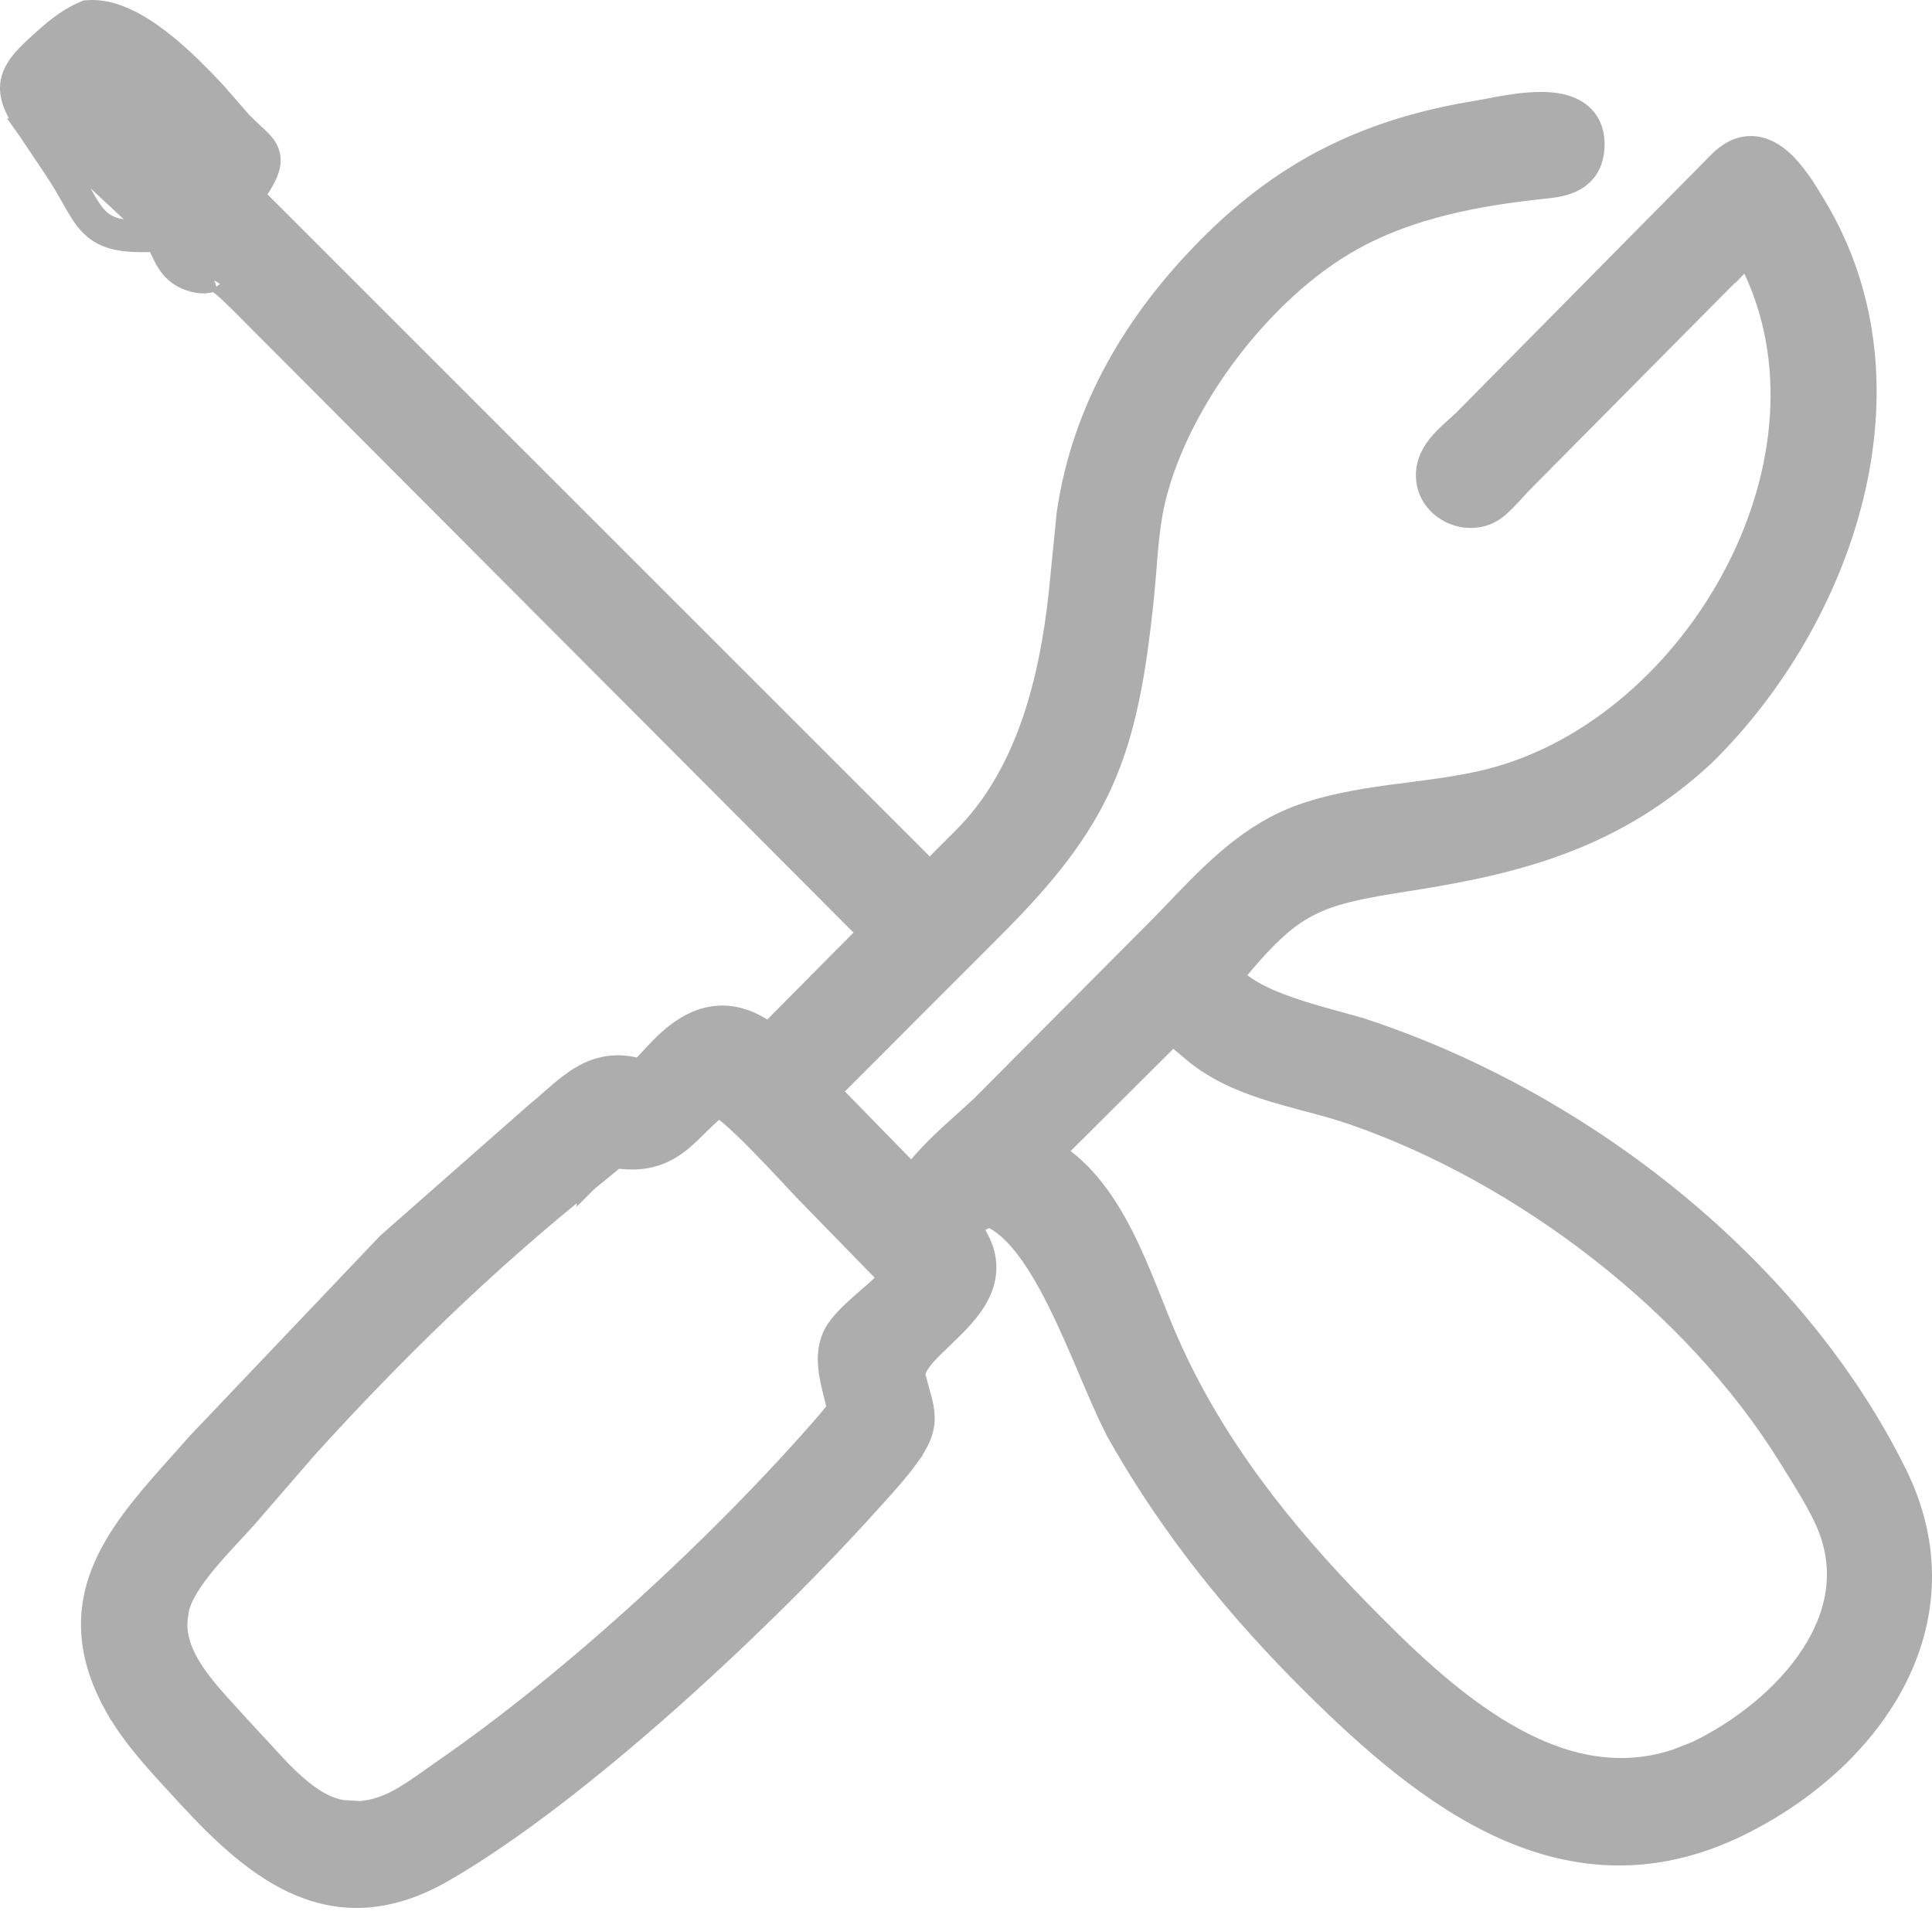 <?xml version="1.0" encoding="UTF-8"?> <svg xmlns="http://www.w3.org/2000/svg" width="92" height="91" viewBox="0 0 92 91" fill="none"><path d="M81.142 35.999L81.147 35.994L81.153 35.989C87.745 29.524 91.652 18.429 86.474 9.819C86.456 9.788 86.436 9.755 86.416 9.722C86.028 9.075 85.455 8.12 84.751 7.537C84.371 7.224 83.901 6.973 83.356 6.979C82.802 6.985 82.278 7.256 81.793 7.765C81.792 7.766 81.791 7.767 81.79 7.769L69.716 19.988C69.715 19.989 69.714 19.99 69.713 19.991C69.599 20.103 69.476 20.213 69.34 20.335C69.292 20.377 69.243 20.421 69.193 20.466C69.003 20.638 68.798 20.828 68.613 21.038C68.243 21.455 67.904 21.997 67.925 22.695C67.95 23.54 68.5 24.167 69.154 24.455C69.804 24.742 70.634 24.728 71.273 24.215C71.593 23.958 71.903 23.616 72.17 23.322C72.268 23.214 72.36 23.112 72.445 23.023C72.446 23.022 72.447 23.021 72.448 23.02L83.116 12.255L82.762 11.902L83.117 12.254L83.117 12.255C83.142 12.229 83.168 12.201 83.194 12.173C85.602 16.667 85.168 22.029 82.918 26.696C80.578 31.55 76.311 35.567 71.404 36.984C70.031 37.38 68.607 37.565 67.14 37.754C67.026 37.769 66.912 37.784 66.797 37.799C65.224 38.003 63.608 38.233 62.053 38.773C59.526 39.651 57.74 41.515 56.039 43.291C55.794 43.546 55.551 43.8 55.307 44.049C55.307 44.049 55.306 44.05 55.306 44.05L46.746 52.658C46.498 52.89 46.235 53.127 45.966 53.369C45.095 54.153 44.155 54.999 43.426 55.962L39.531 51.976L47.174 44.32C47.175 44.32 47.175 44.32 47.175 44.32C49.784 41.727 51.424 39.651 52.501 37.25C53.575 34.855 54.069 32.174 54.454 28.407C54.501 27.953 54.536 27.505 54.572 27.063C54.664 25.905 54.753 24.787 55.024 23.694C56.181 19.018 60.14 13.825 64.329 11.469C67.161 9.876 70.421 9.287 73.698 8.946C74.194 8.895 74.734 8.789 75.16 8.488C75.623 8.161 75.882 7.655 75.907 6.968C75.935 6.215 75.655 5.653 75.137 5.304C74.661 4.984 74.046 4.888 73.472 4.878C72.577 4.863 71.552 5.06 70.863 5.193C70.672 5.23 70.508 5.261 70.378 5.282C65.254 6.114 61.31 7.993 57.644 11.655C54.106 15.189 51.55 19.42 50.818 24.449L50.816 24.461L50.815 24.472L50.44 28.24C50.44 28.241 50.44 28.242 50.44 28.242C49.999 32.339 48.926 36.664 46.114 39.64C45.873 39.895 45.628 40.137 45.375 40.386C45.258 40.502 45.14 40.618 45.02 40.738C44.774 40.984 44.527 41.239 44.289 41.508L12.101 9.329C12.351 8.951 12.541 8.641 12.666 8.379C12.828 8.042 12.926 7.699 12.828 7.341C12.736 7.009 12.498 6.764 12.29 6.564C12.216 6.493 12.14 6.423 12.06 6.349C11.888 6.19 11.699 6.015 11.474 5.78L10.3 4.431L10.294 4.424L10.288 4.418C9.624 3.708 8.665 2.705 7.614 1.898C6.589 1.109 5.363 0.417 4.181 0.508L4.101 0.514L4.027 0.545C3.136 0.916 2.466 1.525 1.841 2.093C1.821 2.112 1.8 2.131 1.779 2.15L1.779 2.15C1.097 2.77 0.587 3.323 0.51 4.012C0.471 4.363 0.549 4.701 0.69 5.039C0.829 5.372 1.043 5.734 1.307 6.14L1.306 6.14L1.311 6.147L2.566 8.018C2.566 8.018 2.566 8.018 2.566 8.018C2.926 8.556 3.186 9.015 3.415 9.417C3.441 9.464 3.467 9.509 3.492 9.554C3.733 9.977 3.962 10.369 4.251 10.679C4.892 11.366 5.733 11.556 7.24 11.498L7.24 11.498C7.366 11.493 7.407 11.525 7.443 11.563C7.512 11.633 7.575 11.748 7.683 11.974C7.69 11.989 7.697 12.003 7.704 12.018C7.899 12.425 8.202 13.06 8.999 13.341L8.999 13.341C9.388 13.477 9.677 13.498 9.931 13.449C10.033 13.429 10.121 13.398 10.171 13.381C10.177 13.379 10.182 13.377 10.187 13.376C10.201 13.371 10.211 13.367 10.218 13.365C10.245 13.376 10.303 13.405 10.407 13.479C10.617 13.63 10.939 13.915 11.46 14.437C11.46 14.437 11.46 14.437 11.46 14.437L41.349 44.411L36.599 49.2C35.794 48.607 35.023 48.364 34.291 48.389C33.459 48.419 32.761 48.792 32.204 49.222C31.709 49.603 31.291 50.057 30.972 50.403C30.933 50.445 30.896 50.485 30.861 50.523C30.688 50.71 30.563 50.837 30.469 50.913C29.34 50.588 28.453 50.801 27.672 51.261C27.282 51.492 26.923 51.781 26.581 52.074C26.458 52.179 26.339 52.283 26.221 52.387C26.001 52.58 25.784 52.771 25.548 52.962L25.54 52.968L25.532 52.975L18.471 59.19L18.454 59.205L18.439 59.221L9.428 68.696L9.421 68.703L9.414 68.711C9.141 69.023 8.862 69.335 8.581 69.648C7.268 71.112 5.932 72.603 5.131 74.228C4.637 75.231 4.334 76.306 4.357 77.483C4.379 78.661 4.726 79.908 5.483 81.257L5.919 81.013L5.483 81.257C6.272 82.665 7.393 83.879 8.441 85.016C8.582 85.168 8.721 85.319 8.859 85.469L9.228 85.132L8.859 85.469C10.553 87.321 12.313 88.985 14.303 89.81C16.337 90.653 18.562 90.602 21.109 89.137C27.581 85.414 36.417 77.109 41.312 71.671C41.414 71.558 41.517 71.444 41.621 71.329C42.172 70.722 42.748 70.087 43.247 69.402L42.843 69.108L43.247 69.402C43.784 68.666 44.024 68.108 44.01 67.476C44.003 67.18 43.941 66.891 43.864 66.599C43.83 66.471 43.791 66.335 43.751 66.194L43.734 66.133C43.687 65.968 43.638 65.793 43.587 65.6L43.103 65.727L43.587 65.6C43.522 65.352 43.634 65.034 44.078 64.531C44.288 64.294 44.54 64.049 44.82 63.782C44.843 63.76 44.866 63.737 44.889 63.715C45.145 63.471 45.418 63.21 45.673 62.938C46.223 62.354 46.764 61.648 46.909 60.802C47.039 60.041 46.838 59.255 46.226 58.438C46.517 58.216 46.79 58.054 47.128 57.94C47.722 58.192 48.304 58.716 48.874 59.467C49.486 60.273 50.049 61.293 50.577 62.392C51.033 63.341 51.455 64.331 51.857 65.274C51.919 65.421 51.982 65.568 52.044 65.713C52.497 66.773 52.932 67.767 53.357 68.51L53.791 68.262L53.358 68.51C55.85 72.865 58.952 76.687 62.498 80.206C65.204 82.892 68.23 85.573 71.597 87.086C74.991 88.61 78.733 88.947 82.814 86.945C85.973 85.395 88.712 82.987 90.233 80.07C91.762 77.136 92.049 73.701 90.306 70.18C85.444 60.355 75.456 52.545 65.126 49.081L64.967 49.556L65.126 49.081C64.714 48.943 64.205 48.803 63.667 48.655C63.578 48.631 63.489 48.606 63.4 48.581C62.755 48.403 62.07 48.208 61.411 47.979C60.751 47.75 60.132 47.491 59.618 47.189C59.239 46.967 58.934 46.731 58.712 46.483C60.163 44.711 61.133 43.776 62.241 43.184C63.418 42.555 64.792 42.289 67.182 41.917C72.48 41.093 76.962 39.864 81.142 35.999ZM83.194 11.465C83.108 11.532 83.019 11.625 82.936 11.714L83.324 11.388L83.194 11.465ZM10.201 13.36C10.201 13.359 10.203 13.36 10.206 13.361C10.203 13.36 10.201 13.36 10.201 13.36ZM2.982 7.74L1.726 5.868L7.221 10.999C4.936 11.086 4.639 10.563 3.85 9.171C3.621 8.768 3.352 8.294 2.982 7.74ZM56.99 50.23L56.998 50.237L57.006 50.244C58.149 51.121 59.417 51.616 60.685 51.998C61.189 52.15 61.702 52.286 62.206 52.421C62.334 52.455 62.46 52.488 62.586 52.522C63.217 52.691 63.834 52.864 64.438 53.073C72.539 55.879 80.637 62.07 85.151 69.334C85.234 69.469 85.318 69.603 85.402 69.737C85.926 70.575 86.439 71.397 86.852 72.254C87.975 74.585 87.533 76.835 86.267 78.79C84.995 80.756 82.901 82.392 80.809 83.405L79.827 83.792C76.947 84.746 74.199 84.019 71.643 82.515C69.075 81.004 66.759 78.742 64.787 76.729C61.048 72.914 57.789 68.8 55.635 63.923L55.177 64.125L55.635 63.923C55.388 63.365 55.148 62.763 54.897 62.13C54.808 61.906 54.717 61.678 54.624 61.448C54.272 60.572 53.89 59.661 53.444 58.791C52.66 57.261 51.655 55.808 50.209 54.88L55.851 49.263C55.856 49.268 55.861 49.273 55.866 49.278L55.872 49.283C55.911 49.32 55.957 49.364 56.003 49.403L56.003 49.403L56.01 49.409L56.99 50.23ZM29.68 55.175L29.68 55.175C30.96 55.291 31.786 54.879 32.484 54.297C32.745 54.079 32.996 53.831 33.237 53.592C33.3 53.53 33.363 53.468 33.424 53.408C33.678 53.159 33.936 52.919 34.225 52.697C34.245 52.709 34.267 52.723 34.292 52.739C34.426 52.828 34.596 52.961 34.797 53.134C35.198 53.478 35.68 53.947 36.167 54.443C36.653 54.936 37.137 55.45 37.539 55.88C37.647 55.995 37.75 56.106 37.846 56.209C38.102 56.483 38.307 56.703 38.424 56.822C38.424 56.822 38.425 56.823 38.425 56.823L42.349 60.846C42.063 61.167 41.731 61.461 41.37 61.773C41.345 61.795 41.319 61.817 41.294 61.839C40.848 62.224 40.362 62.645 39.961 63.149C39.397 63.859 39.387 64.673 39.497 65.384C39.55 65.724 39.634 66.064 39.711 66.374L39.721 66.414C39.783 66.663 39.838 66.891 39.877 67.105L39.463 67.622C34.495 73.374 27.337 79.987 21.116 84.278C20.912 84.419 20.715 84.559 20.523 84.695C19.388 85.5 18.439 86.173 17.138 86.272L16.322 86.223C15.221 86.056 14.276 85.234 13.383 84.346L11.335 82.134C11.334 82.133 11.333 82.131 11.332 82.13C11.172 81.95 11.007 81.77 10.84 81.588C10.283 80.978 9.709 80.349 9.248 79.663C8.657 78.781 8.315 77.89 8.455 76.951C8.455 76.95 8.455 76.95 8.456 76.95L8.5 76.665C8.618 76.028 9.135 75.237 9.827 74.402C10.165 73.995 10.527 73.596 10.875 73.22C10.947 73.142 11.018 73.066 11.088 72.99C11.355 72.702 11.609 72.428 11.82 72.185L11.821 72.185L14.606 68.968C18.728 64.418 23.17 60.085 27.959 56.26L27.959 56.261L27.964 56.256L29.158 55.278L29.159 55.276C29.254 55.198 29.304 55.16 29.336 55.139C29.346 55.14 29.359 55.141 29.378 55.143C29.404 55.145 29.432 55.148 29.468 55.152L29.5 55.156C29.551 55.162 29.611 55.168 29.68 55.175Z" fill="#ADADAD" stroke="#ADADAD"></path></svg> 